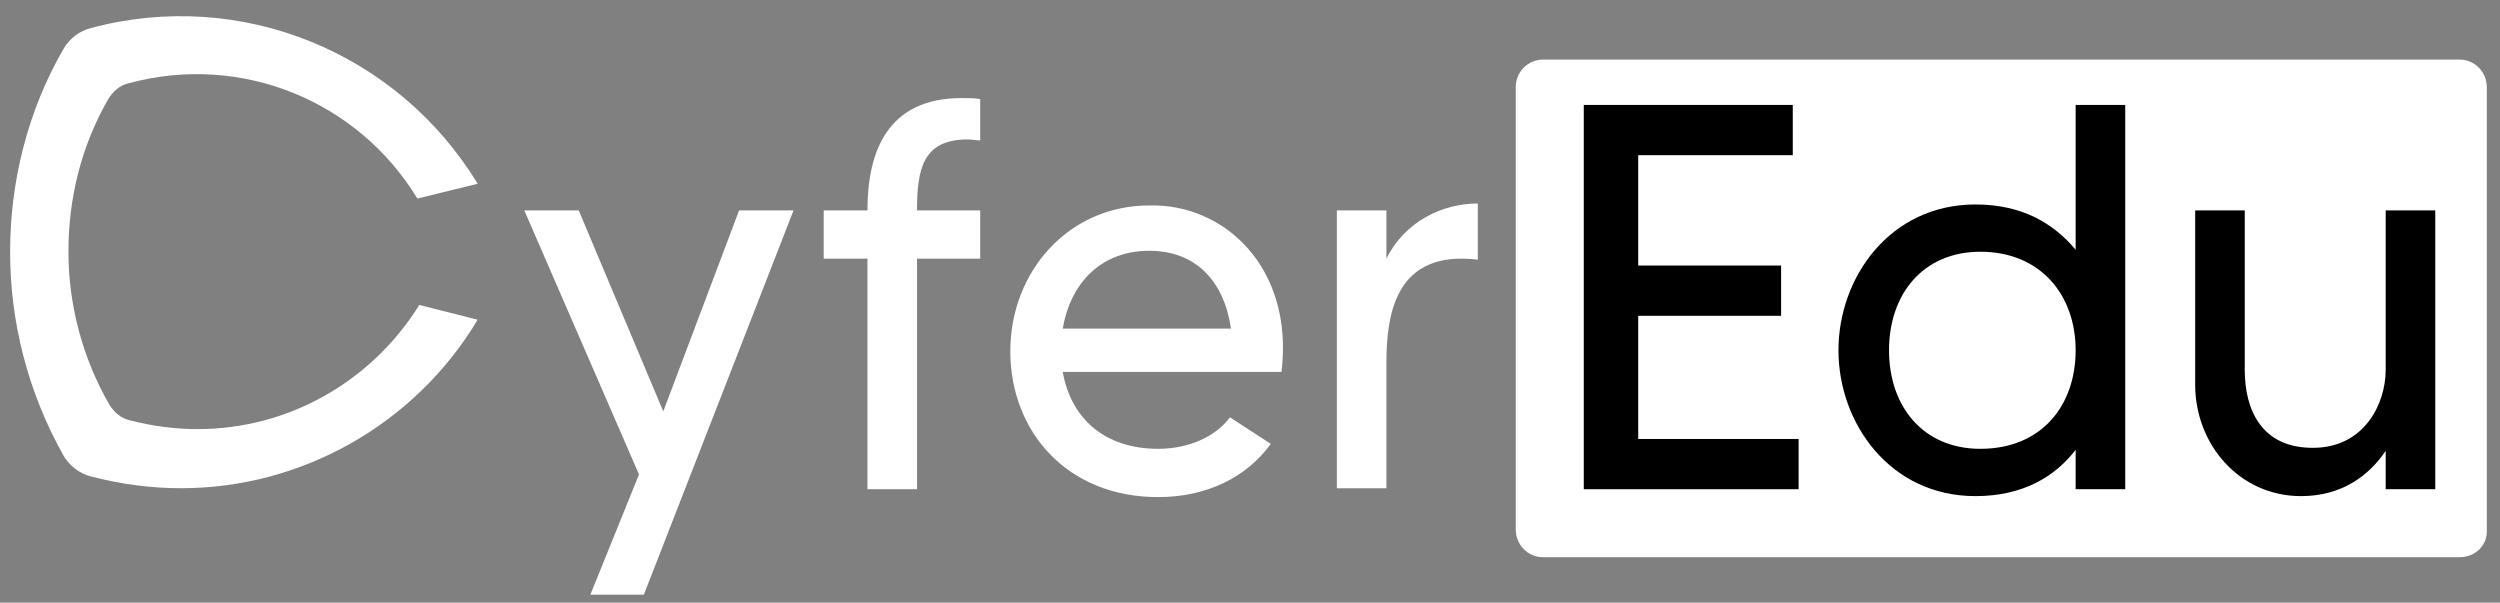 <svg width="112" height="27" viewBox="0 0 112 27" fill="none" xmlns="http://www.w3.org/2000/svg">
<rect x="0" y="0" width="112" height="27" fill="#808080" stroke="none"/>
<g clip-path="url(#clip0_1890_13289)">
<path d="M110.19 24.962H69.126C68.429 24.962 67.906 24.388 67.906 23.726V3.906C67.906 3.2 68.472 2.67 69.126 2.67H110.19C110.887 2.67 111.409 3.244 111.409 3.906V23.726C111.453 24.432 110.887 24.962 110.19 24.962Z" fill="white"/>
<path d="M35.551 9.425L28.845 26.64H26.449L28.627 21.255L23.488 9.425H25.927L29.715 18.43L33.112 9.425H35.551Z" fill="white"/>
<path d="M41.083 9.425H43.913V11.588H41.083V21.917H38.862V11.588H36.902V9.425H38.862C38.862 6.82 39.733 4.393 43.086 4.393C43.434 4.393 43.608 4.393 43.913 4.437V6.291C43.783 6.291 43.521 6.247 43.347 6.247C41.344 6.247 41.083 7.571 41.083 9.425Z" fill="white"/>
<path d="M57.411 16.664H47.613C47.962 18.695 49.442 20.107 51.881 20.107C53.231 20.107 54.45 19.578 55.103 18.695L56.932 19.887C55.843 21.387 54.058 22.27 51.881 22.27C47.787 22.27 45.262 19.313 45.262 15.737C45.262 12.162 47.874 9.204 51.489 9.204C54.842 9.116 57.977 11.985 57.411 16.664ZM55.147 14.722C54.842 12.603 53.579 11.235 51.489 11.235C49.355 11.235 47.962 12.647 47.613 14.722H55.147Z" fill="white"/>
<path d="M66.205 9.116V11.632C62.547 11.191 62.111 14.016 62.111 16.267V21.873H59.891V9.425H62.111V11.588C62.939 9.911 64.637 9.116 66.205 9.116Z" fill="white"/>
<path d="M21.399 14.324C18.569 19.047 13.473 21.872 8.117 21.872C6.767 21.872 5.417 21.696 4.067 21.343C3.545 21.21 3.109 20.857 2.848 20.416C1.237 17.547 0.453 14.412 0.453 11.278C0.453 8.144 1.237 4.966 2.848 2.185C3.109 1.743 3.545 1.39 4.067 1.258C10.817 -0.552 17.828 2.361 21.399 8.232L18.699 8.895C16.043 4.524 10.817 2.361 5.766 3.73C5.374 3.818 5.069 4.083 4.851 4.436C3.632 6.555 3.066 8.895 3.066 11.278C3.066 13.618 3.676 16.002 4.895 18.12C5.113 18.474 5.417 18.738 5.809 18.827C6.811 19.091 7.856 19.224 8.858 19.224C12.864 19.224 16.609 17.149 18.786 13.662L21.399 14.324Z" fill="white"/>
<path d="M80.577 19.666V21.917H70.953V4.701H80.316V6.952H73.392V11.896H79.793V14.148H73.392V19.666H80.577Z" fill="black"/>
<path d="M95.21 4.701V21.917H92.989V20.151C92.074 21.343 90.637 22.226 88.503 22.226C84.671 22.226 82.363 18.959 82.363 15.693C82.363 12.426 84.671 9.16 88.503 9.16C90.637 9.16 92.031 10.042 92.989 11.19V4.701H95.21ZM92.989 15.693C92.989 13.221 91.421 11.278 88.721 11.278C86.152 11.278 84.628 13.177 84.628 15.693C84.628 18.209 86.152 20.107 88.721 20.107C91.465 20.107 92.989 18.165 92.989 15.693Z" fill="black"/>
<path d="M109.1 9.425V21.917H106.879V20.196C106.139 21.299 104.919 22.226 103.09 22.226C100.303 22.226 98.344 19.887 98.344 17.238V9.425H100.565V16.576C100.565 18.342 101.305 20.063 103.613 20.063C105.964 20.063 106.879 18.033 106.879 16.576V9.425H109.1Z" fill="black"/>
</g>
<defs>
<clipPath id="clip0_1890_13289">
<rect width="111" height="26" fill="white" transform="translate(0.453 0.684)"/>
</clipPath>
</defs>
</svg>
